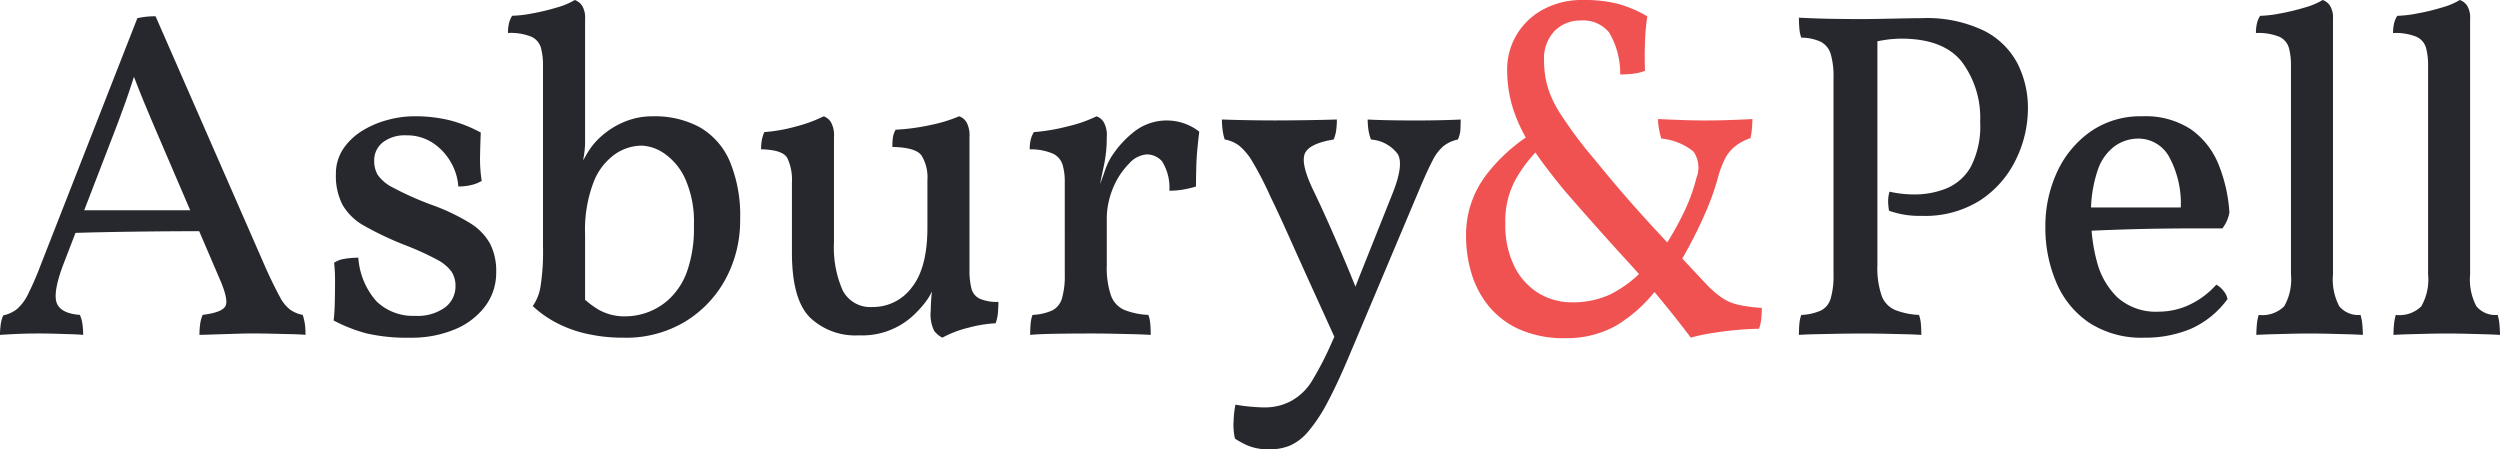<svg id="Group_1" data-name="Group 1" xmlns="http://www.w3.org/2000/svg" width="245.194" height="44.068" viewBox="0 0 245.194 44.068">
  <path id="Path_1" data-name="Path 1" d="M15.259,1l10.9,24.907q.781,1.689,1.284,2.6a3.7,3.7,0,0,0,1.031,1.278,3.213,3.213,0,0,0,1.215.5,5.516,5.516,0,0,1,.228,1,8.748,8.748,0,0,1,.047.958c-.305-.03-.779-.054-1.42-.069s-1.314-.03-2.016-.046-1.3-.022-1.787-.022c-.368,0-.8.006-1.284.022s-.993.03-1.512.046-.985.03-1.4.045-.741.024-.985.024a7.867,7.867,0,0,1,.069-1.049,3.319,3.319,0,0,1,.251-.913q1.877-.228,2.224-.843t-.574-2.714L15.168,11.9q-.6-1.413-1.054-2.508t-1.1-2.783h.228q-.549,1.735-.985,2.943c-.292.8-.572,1.572-.848,2.3L6.187,25.4Q5.18,28.1,5.568,29.122t2.267,1.163a3.32,3.32,0,0,1,.252.913,7.608,7.608,0,0,1,.069,1.049c-.337-.03-.747-.054-1.237-.069s-1-.03-1.534-.046S4.323,32.11,3.8,32.11q-1.145,0-2.151.045c-.673.03-1.223.062-1.652.093a7.78,7.78,0,0,1,.069-.982,3.385,3.385,0,0,1,.252-.934,3.191,3.191,0,0,0,1.375-.64A4.738,4.738,0,0,0,2.773,28.21,30.221,30.221,0,0,0,3.988,25.4L13.473,1.18q.455-.091.847-.136A8.225,8.225,0,0,1,15.259,1m4.169,19.023.413,2.054q-3.07,0-6.576.045t-6.346.136l.734-2.235Z" transform="translate(0 0.598)" fill="#27282e"/>
  <path id="Path_2" data-name="Path 2" d="M34.8,8.726c-.032.729-.053,1.505-.069,2.327a13.849,13.849,0,0,0,.161,2.417,3.619,3.619,0,0,1-1.056.411,5.5,5.5,0,0,1-1.235.136,5.525,5.525,0,0,0-.757-2.417,5.6,5.6,0,0,0-1.764-1.871A4.613,4.613,0,0,0,27.467,9a3.5,3.5,0,0,0-2.269.685,2.226,2.226,0,0,0-.848,1.825,2.666,2.666,0,0,0,.344,1.368,4.006,4.006,0,0,0,1.512,1.254,30.581,30.581,0,0,0,3.6,1.62A20.5,20.5,0,0,1,33.7,17.576a5.607,5.607,0,0,1,2.015,2.052,5.943,5.943,0,0,1,.6,2.783,5.475,5.475,0,0,1-1.1,3.377,7.12,7.12,0,0,1-3,2.259,11,11,0,0,1-4.285.8,17.7,17.7,0,0,1-4.376-.433,15.262,15.262,0,0,1-3.184-1.256c.061-.486.1-1.078.114-1.779s.024-1.4.024-2.1a14.936,14.936,0,0,0-.092-1.779,2.387,2.387,0,0,1,1.031-.389A8.031,8.031,0,0,1,22.792,21a7.167,7.167,0,0,0,1.788,4.288,5.155,5.155,0,0,0,3.8,1.414,4.566,4.566,0,0,0,2.91-.821,2.569,2.569,0,0,0,1.031-2.1,2.53,2.53,0,0,0-.389-1.416A4.146,4.146,0,0,0,30.49,21.18a27.442,27.442,0,0,0-3.115-1.414,31.641,31.641,0,0,1-3.963-1.871,5.592,5.592,0,0,1-2.154-2.052,6.1,6.1,0,0,1-.665-3.01,4.378,4.378,0,0,1,.734-2.532,6.08,6.08,0,0,1,1.9-1.779,9.2,9.2,0,0,1,2.5-1.049A9.931,9.931,0,0,1,28.2,7.13a14.28,14.28,0,0,1,3.618.409A13.317,13.317,0,0,1,34.8,8.726" transform="translate(12.352 4.274)" fill="#27282e"/>
  <path id="Path_3" data-name="Path 3" d="M42.375,33.119a15.981,15.981,0,0,1-3.758-.409,11.985,11.985,0,0,1-2.979-1.118,10.679,10.679,0,0,1-2.2-1.574,4.476,4.476,0,0,0,.757-1.87,21.816,21.816,0,0,0,.251-3.924V6.478a6.546,6.546,0,0,0-.206-1.8A1.714,1.714,0,0,0,33.3,3.6a5.408,5.408,0,0,0-2.291-.365,4.193,4.193,0,0,1,.092-.912,2.423,2.423,0,0,1,.321-.776,11.757,11.757,0,0,0,1.947-.227A21.739,21.739,0,0,0,35.822.731,6.915,6.915,0,0,0,37.562,0a1.439,1.439,0,0,1,.712.549,2.2,2.2,0,0,1,.3,1.276V13.732a8.969,8.969,0,0,1-.092,1.392q-.092.571-.182,1.072l-.185,4.061-.871-2.1a21.057,21.057,0,0,1,1.031-2.235c.291-.517.511-.9.665-1.14a6.789,6.789,0,0,1,1.3-1.483,7.931,7.931,0,0,1,2.177-1.345,7.049,7.049,0,0,1,2.8-.547,9.24,9.24,0,0,1,4.6,1.072,7.048,7.048,0,0,1,2.934,3.308,13.8,13.8,0,0,1,1.03,5.747,12.03,12.03,0,0,1-1.42,5.817,11,11,0,0,1-3.986,4.2,11.27,11.27,0,0,1-6,1.572M37.93,28.786a9.392,9.392,0,0,0,1.992,1.6,5.168,5.168,0,0,0,2.681.638,6.4,6.4,0,0,0,2.085-.387,6.314,6.314,0,0,0,2.177-1.347,6.883,6.883,0,0,0,1.717-2.69,12.691,12.691,0,0,0,.665-4.471,10.33,10.33,0,0,0-.871-4.631,6.065,6.065,0,0,0-2.061-2.463,4.19,4.19,0,0,0-2.2-.753,4.7,4.7,0,0,0-2.612.845A6.022,6.022,0,0,0,39.4,17.884a13.1,13.1,0,0,0-.826,5.109v7.254Z" transform="translate(18.81)" fill="#27282e"/>
  <path id="Path_4" data-name="Path 4" d="M56.04,28.616a6.423,6.423,0,0,1-4.812-1.779q-1.742-1.78-1.742-6.34V13.608a4.935,4.935,0,0,0-.458-2.394q-.458-.8-2.566-.845a5.065,5.065,0,0,1,.069-.889,3.385,3.385,0,0,1,.252-.8,15.676,15.676,0,0,0,3.093-.547,14.038,14.038,0,0,0,2.726-1,1.4,1.4,0,0,1,.708.571,2.61,2.61,0,0,1,.3,1.436V19.493a10.464,10.464,0,0,0,.848,4.7,3.044,3.044,0,0,0,2.955,1.643,4.72,4.72,0,0,0,3.827-1.918Q62.775,22,62.775,18.034V13.381a4.107,4.107,0,0,0-.574-2.4q-.571-.8-2.863-.843a7.346,7.346,0,0,1,.047-.891,2.165,2.165,0,0,1,.273-.8,20.792,20.792,0,0,0,3.507-.478A14.532,14.532,0,0,0,65.89,7.13,1.408,1.408,0,0,1,66.6,7.7a2.627,2.627,0,0,1,.3,1.436v13.23l-3.573,1.687a5.215,5.215,0,0,1-.643,1.163,8.681,8.681,0,0,1-.916,1.073,7.37,7.37,0,0,1-5.727,2.326m8.2.229a2.385,2.385,0,0,1-.8-.662A3.639,3.639,0,0,1,63.1,26.2q0-.5.069-1.416a23,23,0,0,1,.389-2.554H66.9a7.034,7.034,0,0,0,.185,1.756,1.524,1.524,0,0,0,.8,1.027,4.174,4.174,0,0,0,1.854.32c0,.3-.016.646-.045,1.025a4.05,4.05,0,0,1-.23,1.073,12.919,12.919,0,0,0-2.657.433,10.526,10.526,0,0,0-2.566.98" transform="translate(28.184 4.274)" fill="#27282e"/>
  <path id="Path_5" data-name="Path 5" d="M66.3,18.671V13.607a5.724,5.724,0,0,0-.23-1.779,1.8,1.8,0,0,0-.964-1.049,5.646,5.646,0,0,0-2.244-.409,4.106,4.106,0,0,1,.093-.913,2.472,2.472,0,0,1,.32-.776,18.648,18.648,0,0,0,3.253-.547,13.536,13.536,0,0,0,2.887-1,1.384,1.384,0,0,1,.708.569,2.617,2.617,0,0,1,.3,1.438Zm4.123,3.057a8.382,8.382,0,0,0,.413,2.988,2.43,2.43,0,0,0,1.329,1.414,7.23,7.23,0,0,0,2.336.48,3.141,3.141,0,0,1,.183.843q.046.48.047,1.118c-.459-.03-1-.053-1.626-.069s-1.292-.03-1.994-.045-1.42-.024-2.153-.024q-1.6,0-3.369.024t-2.68.114c0-.425.014-.8.047-1.118a3.142,3.142,0,0,1,.183-.843,5.31,5.31,0,0,0,1.923-.433,1.919,1.919,0,0,0,.964-1.187,7.952,7.952,0,0,0,.275-2.35V18.078H70.42Zm0-6.66v3.6H66.3V13.607L70.42,9.138a13.142,13.142,0,0,1-.275,2.8q-.275,1.255-.5,2.487ZM69.412,14.7q.5-1.276.778-2.1a7.508,7.508,0,0,1,.6-1.369A10.007,10.007,0,0,1,73.17,8.59a5.195,5.195,0,0,1,6.322.046c-.061.486-.122,1.048-.183,1.687s-.1,1.278-.114,1.915-.024,1.233-.024,1.78a9.345,9.345,0,0,1-1.121.274,7.871,7.871,0,0,1-1.489.138,4.894,4.894,0,0,0-.71-2.874,1.987,1.987,0,0,0-1.534-.685,2.58,2.58,0,0,0-1.7.889,7.362,7.362,0,0,0-1.558,2.35,7.977,7.977,0,0,0-.641,3.239Z" transform="translate(38.129 4.275)" fill="#27282e"/>
  <path id="Path_6" data-name="Path 6" d="M85.913,29.273q-1.1-2.418-2.313-5.086t-2.315-5.133q-1.1-2.462-1.925-4.151A33.535,33.535,0,0,0,77.6,11.481a5.807,5.807,0,0,0-1.329-1.6,3.284,3.284,0,0,0-1.4-.593,4.952,4.952,0,0,1-.206-.912,7.874,7.874,0,0,1-.069-1.051q1.33.048,2.657.069c.885.016,1.727.024,2.521.024s1.77-.008,2.932-.024,2.215-.037,3.163-.069A7.728,7.728,0,0,1,85.8,8.4a3.354,3.354,0,0,1-.252.889q-2.475.41-2.842,1.436t.871,3.581q.643,1.324,1.467,3.172t1.6,3.695q.778,1.847,1.329,3.261ZM91.275,14.72q1.19-2.92.572-3.992a3.583,3.583,0,0,0-2.635-1.436,4.835,4.835,0,0,1-.251-.98,6.8,6.8,0,0,1-.069-.982q1.053.048,2.153.069t2.383.024q1.282,0,2.429-.024t2.153-.069q0,.458-.022.96a2.715,2.715,0,0,1-.252,1,3.385,3.385,0,0,0-1.4.638,4.4,4.4,0,0,0-1.076,1.414q-.506.96-1.237,2.692L87.289,30Q86,33.1,84.974,35.02a15.579,15.579,0,0,1-1.925,2.921,5.033,5.033,0,0,1-1.787,1.369,5.137,5.137,0,0,1-1.947.365,5.37,5.37,0,0,1-2.177-.365,8.225,8.225,0,0,1-1.26-.685,5.745,5.745,0,0,1-.138-1.711,9.494,9.494,0,0,1,.183-1.619c.521.091,1.023.158,1.513.2s.961.069,1.42.069a5.4,5.4,0,0,0,2.543-.64,5.483,5.483,0,0,0,2.084-2.052,31.592,31.592,0,0,0,1.925-3.764q1.282-2.8,2.7-6.456Z" transform="translate(45.248 4.394)" fill="#27282e"/>
  <path id="Path_7" data-name="Path 7" d="M99.9,29.653a8.778,8.778,0,0,0,3.734-.776,11.672,11.672,0,0,0,3.414-2.6l1.375,1.779a14.27,14.27,0,0,1-4.24,3.9A9.872,9.872,0,0,1,99.3,33.166a10.766,10.766,0,0,1-4.629-.891,8.228,8.228,0,0,1-3.024-2.348A9.328,9.328,0,0,1,90,26.71a12.611,12.611,0,0,1-.5-3.49A9.657,9.657,0,0,1,91.444,17.2a16.893,16.893,0,0,1,4.743-4.243l.6,1.505a14.088,14.088,0,0,0-2.407,3.1,8.519,8.519,0,0,0-1.03,4.333,9.168,9.168,0,0,0,.893,4.242,6.361,6.361,0,0,0,2.383,2.625,6.284,6.284,0,0,0,3.277.889m13.333-1.6a9.353,9.353,0,0,0,1.443,1.209,4.759,4.759,0,0,0,1.558.638,14.7,14.7,0,0,0,2.269.3c0,.3-.016.638-.045,1a4.161,4.161,0,0,1-.23,1.049c-.58,0-1.3.038-2.154.114s-1.695.184-2.519.32a17.5,17.5,0,0,0-2.016.433q-3.07-4.06-6.163-7.436T99.165,18.7q-1.742-2.1-3.024-3.97a15.694,15.694,0,0,1-1.947-3.808A12.639,12.639,0,0,1,93.53,6.8,6.618,6.618,0,0,1,94.4,3.513,6.735,6.735,0,0,1,96.966.98,8.026,8.026,0,0,1,101.045,0a13.041,13.041,0,0,1,3.39.387A12.072,12.072,0,0,1,107.277,1.6a21.284,21.284,0,0,0-.23,2.578q-.046,1.392,0,2.759a4.276,4.276,0,0,1-1.215.3c-.443.045-.848.069-1.215.069a7.873,7.873,0,0,0-1.078-4.106,3.243,3.243,0,0,0-2.77-1.187,3.517,3.517,0,0,0-2.59,1.027,3.9,3.9,0,0,0-1.031,2.9,9.435,9.435,0,0,0,.344,2.554A10.385,10.385,0,0,0,98.777,11.2a43.51,43.51,0,0,0,2.681,3.672q.73.866,1.648,1.985t2.244,2.646q1.328,1.528,3.255,3.6t4.627,4.949m-4.307-3.786a32.278,32.278,0,0,0,2.061-3.695,17.366,17.366,0,0,0,1.1-3.1,2.761,2.761,0,0,0-.275-2.6,5.857,5.857,0,0,0-3.162-1.278,8.42,8.42,0,0,1-.228-.957,5.208,5.208,0,0,1-.093-.96q.962.046,2.244.093t2.429.045c.765,0,1.587-.014,2.474-.045s1.587-.062,2.109-.093c0,.274-.016.587-.047.936a7.226,7.226,0,0,1-.138.936,5.026,5.026,0,0,0-1.512.8,3.756,3.756,0,0,0-.962,1.163,9.416,9.416,0,0,0-.686,1.779,24.252,24.252,0,0,1-.895,2.692q-.528,1.324-1.237,2.759t-1.717,3.172Z" transform="translate(54.288)" fill="#f05252"/>
  <path id="Path_8" data-name="Path 8" d="M109.819,32.2q0-.638.047-1.118a3.217,3.217,0,0,1,.185-.843,5.277,5.277,0,0,0,1.923-.433,1.9,1.9,0,0,0,.961-1.187,7.838,7.838,0,0,0,.276-2.35V7.015a7.808,7.808,0,0,0-.276-2.372,1.993,1.993,0,0,0-.961-1.187,4.525,4.525,0,0,0-1.923-.411,3.236,3.236,0,0,1-.185-.867q-.046-.5-.047-1.094,1.788.091,3.459.115t2.773.022c.429,0,1.031-.008,1.811-.022l2.313-.046q1.145-.022,1.695-.022a12.887,12.887,0,0,1,6.1,1.232,7.524,7.524,0,0,1,3.3,3.239,9.622,9.622,0,0,1,1.009,4.379A11.4,11.4,0,0,1,131.1,15a9.941,9.941,0,0,1-3.459,3.968,10.075,10.075,0,0,1-5.774,1.552,8.836,8.836,0,0,1-3.207-.5,5.329,5.329,0,0,1-.092-.958,3.2,3.2,0,0,1,.137-.912,10.99,10.99,0,0,0,1.192.2,10.624,10.624,0,0,0,1.237.069,8.334,8.334,0,0,0,3.162-.593,4.915,4.915,0,0,0,2.383-2.121,8.65,8.65,0,0,0,.916-4.4,9.164,9.164,0,0,0-1.811-5.907q-1.81-2.258-5.933-2.257-.5,0-1.166.067a16.513,16.513,0,0,0-1.857.342l.688-.683V25.353a8.376,8.376,0,0,0,.413,2.988,2.43,2.43,0,0,0,1.329,1.414,7.22,7.22,0,0,0,2.336.48,3.219,3.219,0,0,1,.183.843q.046.48.047,1.118c-.459-.03-1-.053-1.627-.067s-1.29-.032-1.992-.046-1.42-.022-2.154-.022c-.7,0-1.465.006-2.291.022s-1.587.03-2.291.046-1.253.037-1.65.067" transform="translate(66.615 0.65)" fill="#27282e"/>
  <path id="Path_9" data-name="Path 9" d="M134.579,28.845a9.417,9.417,0,0,1-5.408-1.46,8.925,8.925,0,0,1-3.229-3.946,13.563,13.563,0,0,1-1.078-5.451,12.59,12.59,0,0,1,1.146-5.382,9.855,9.855,0,0,1,3.276-3.97,8.557,8.557,0,0,1,5.064-1.505,8.139,8.139,0,0,1,4.789,1.278,7.743,7.743,0,0,1,2.7,3.421,15.03,15.03,0,0,1,1.075,4.744,3.6,3.6,0,0,1-.686,1.55h-2.338q-1.559,0-3.528.024t-4.031.091q-2.065.067-3.9.16V16.071h9.715a9.563,9.563,0,0,0-1.1-4.882,3.442,3.442,0,0,0-3.115-1.87,4.006,4.006,0,0,0-2.154.662,4.769,4.769,0,0,0-1.742,2.326,12.816,12.816,0,0,0-.688,4.722,16.684,16.684,0,0,0,.572,4.357,7.5,7.5,0,0,0,2.016,3.513,5.677,5.677,0,0,0,4.1,1.392,7,7,0,0,0,2.98-.685,8.139,8.139,0,0,0,2.611-1.961,2.184,2.184,0,0,1,.71.614,1.649,1.649,0,0,1,.389.8,8.9,8.9,0,0,1-3.6,2.919,11.563,11.563,0,0,1-4.559.867" transform="translate(75.741 4.274)" fill="#27282e"/>
  <path id="Path_10" data-name="Path 10" d="M137.761,32.846q0-.456.047-.98a4.849,4.849,0,0,1,.183-.98,3.037,3.037,0,0,0,2.5-.845,5.286,5.286,0,0,0,.665-3.125V6.478a6.539,6.539,0,0,0-.207-1.8,1.709,1.709,0,0,0-.94-1.073,5.4,5.4,0,0,0-2.289-.365,4.1,4.1,0,0,1,.092-.912,2.387,2.387,0,0,1,.321-.776,11.589,11.589,0,0,0,1.946-.229,21.342,21.342,0,0,0,2.453-.592A6.969,6.969,0,0,0,144.268,0a1.427,1.427,0,0,1,.71.549,2.183,2.183,0,0,1,.3,1.276v25.09a5.62,5.62,0,0,0,.617,3.125,2.416,2.416,0,0,0,2.085.845,4.981,4.981,0,0,1,.185,1.049c.029.4.045.7.045.912-.519-.03-1.07-.053-1.648-.067s-1.17-.032-1.766-.046-1.182-.022-1.764-.022-1.184.006-1.811.022-1.229.03-1.809.046-1.131.037-1.65.067" transform="translate(83.536)" fill="#27282e"/>
  <path id="Path_11" data-name="Path 11" d="M146.132,32.846q0-.456.047-.98a4.85,4.85,0,0,1,.183-.98,3.037,3.037,0,0,0,2.5-.845,5.286,5.286,0,0,0,.665-3.125V6.478a6.54,6.54,0,0,0-.207-1.8,1.709,1.709,0,0,0-.94-1.073,5.4,5.4,0,0,0-2.289-.365,4.1,4.1,0,0,1,.092-.912,2.389,2.389,0,0,1,.321-.776,11.588,11.588,0,0,0,1.946-.229A21.342,21.342,0,0,0,150.9.731,6.968,6.968,0,0,0,152.639,0a1.426,1.426,0,0,1,.71.549,2.183,2.183,0,0,1,.3,1.276v25.09a5.62,5.62,0,0,0,.617,3.125,2.416,2.416,0,0,0,2.085.845,4.98,4.98,0,0,1,.185,1.049c.029.4.045.7.045.912-.519-.03-1.07-.053-1.648-.067s-1.17-.032-1.766-.046-1.182-.022-1.764-.022-1.184.006-1.811.022-1.229.03-1.809.046-1.131.037-1.65.067" transform="translate(88.614)" fill="#27282e"/>
</svg>
